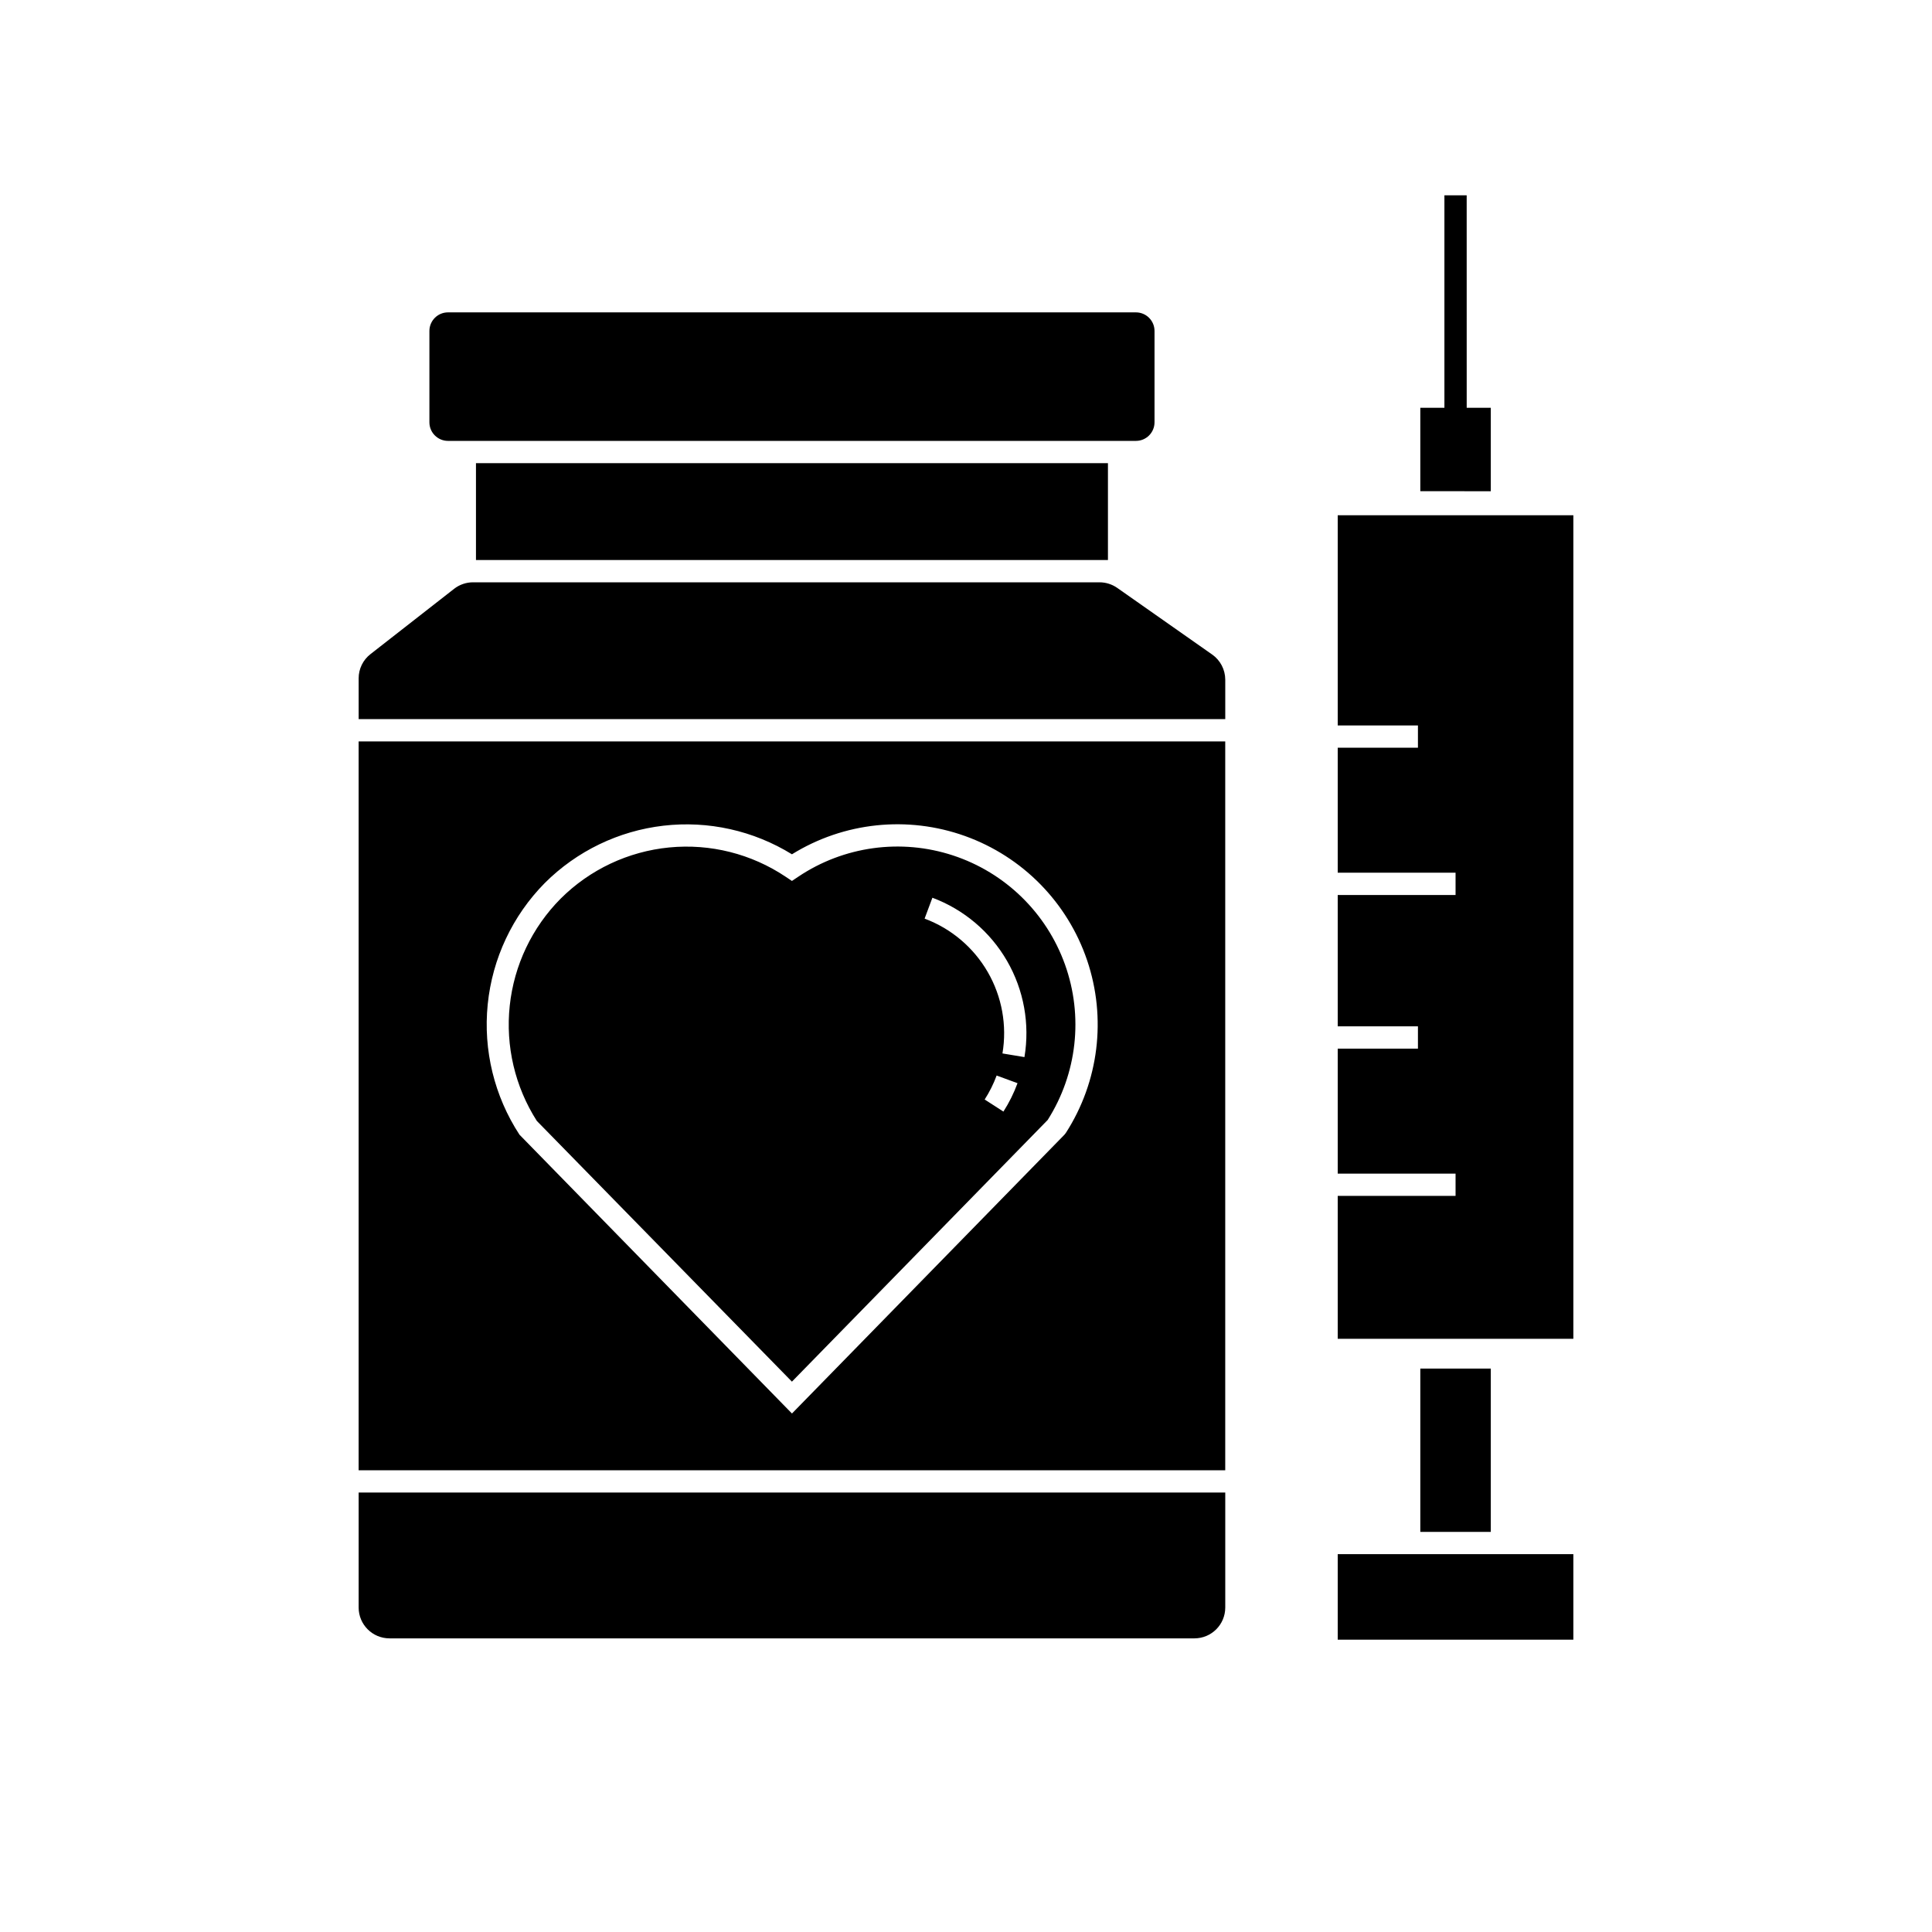 <?xml version="1.0" encoding="UTF-8"?>
<!-- Uploaded to: ICON Repo, www.iconrepo.com, Generator: ICON Repo Mixer Tools -->
<svg fill="#000000" width="800px" height="800px" version="1.1" viewBox="144 144 512 512" xmlns="http://www.w3.org/2000/svg">
 <path d="m239.04 533.64h229.66v-193.16h-229.66zm49.352-155.65c8.469-8.449 19.539-13.793 31.422-15.172 11.879-1.379 23.879 1.293 34.059 7.578 13.754-8.523 30.648-10.301 45.879-4.836 15.23 5.469 27.137 17.582 32.336 32.906 5.195 15.328 3.121 32.188-5.641 45.789l-0.367 0.461-72.203 73.879-72.199-73.879h-0.004c-6.676-10.215-9.648-22.406-8.426-34.547 1.223-12.145 6.566-23.5 15.145-32.18zm65.477 132.16 67.773-69.34c7.801-12.285 9.5-27.48 4.598-41.18-4.898-13.703-15.848-24.375-29.672-28.926-13.82-4.547-28.969-2.461-41.047 5.652l-1.648 1.105-1.648-1.105h-0.004c-9.078-6.086-19.988-8.832-30.863-7.773-10.879 1.059-21.055 5.856-28.789 13.578-7.582 7.641-12.336 17.637-13.48 28.34-1.148 10.703 1.383 21.48 7.176 30.555zm56.047-71.57-4.969-3.199c1.285-1.996 2.348-4.129 3.172-6.356l5.535 2.031v-0.004c-0.969 2.637-2.223 5.164-3.738 7.527zm-18.82-56.672h0.004c8.332 3.117 15.324 9.035 19.773 16.738 4.453 7.707 6.082 16.719 4.617 25.496l-5.828-0.969c1.246-7.426-0.133-15.051-3.898-21.57s-9.68-11.527-16.734-14.16zm-152.05 157.63h229.66v30.48c-0.004 4.508-3.656 8.16-8.164 8.164h-213.33c-4.508-0.004-8.16-3.656-8.168-8.164zm18.75-283.62v-24.215c0.004-2.715 2.207-4.918 4.922-4.922h182.32c2.719 0.004 4.918 2.207 4.922 4.922v24.215c-0.004 2.719-2.203 4.918-4.922 4.922h-182.32c-2.715-0.004-4.918-2.203-4.922-4.922zm12.34 36.492v-25.668h167.48v25.668zm198.57 31.719v10.449h-229.66v-10.801c-0.008-2.516 1.152-4.894 3.141-6.434l22.148-17.297c1.434-1.121 3.203-1.73 5.019-1.73h166.04c1.68 0.004 3.316 0.523 4.691 1.484l25.137 17.645v-0.004c2.184 1.527 3.481 4.023 3.484 6.688zm76.273 231.73h15.977v22.672h-62.445v-22.672zm15.977-275.31v218.25h-62.445v-37.875h31.227v-5.902h-31.227v-33.125h21.258v-5.902h-21.258v-34.812h31.227v-5.902h-31.227v-33.125h21.258v-5.902h-21.258v-55.707zm-21.879 226.14v43.273h-18.68v-43.273zm0-232.51-18.68-0.004v-22.102h6.387v-56.316h5.902l0.004 56.316h6.387z"/>
</svg>